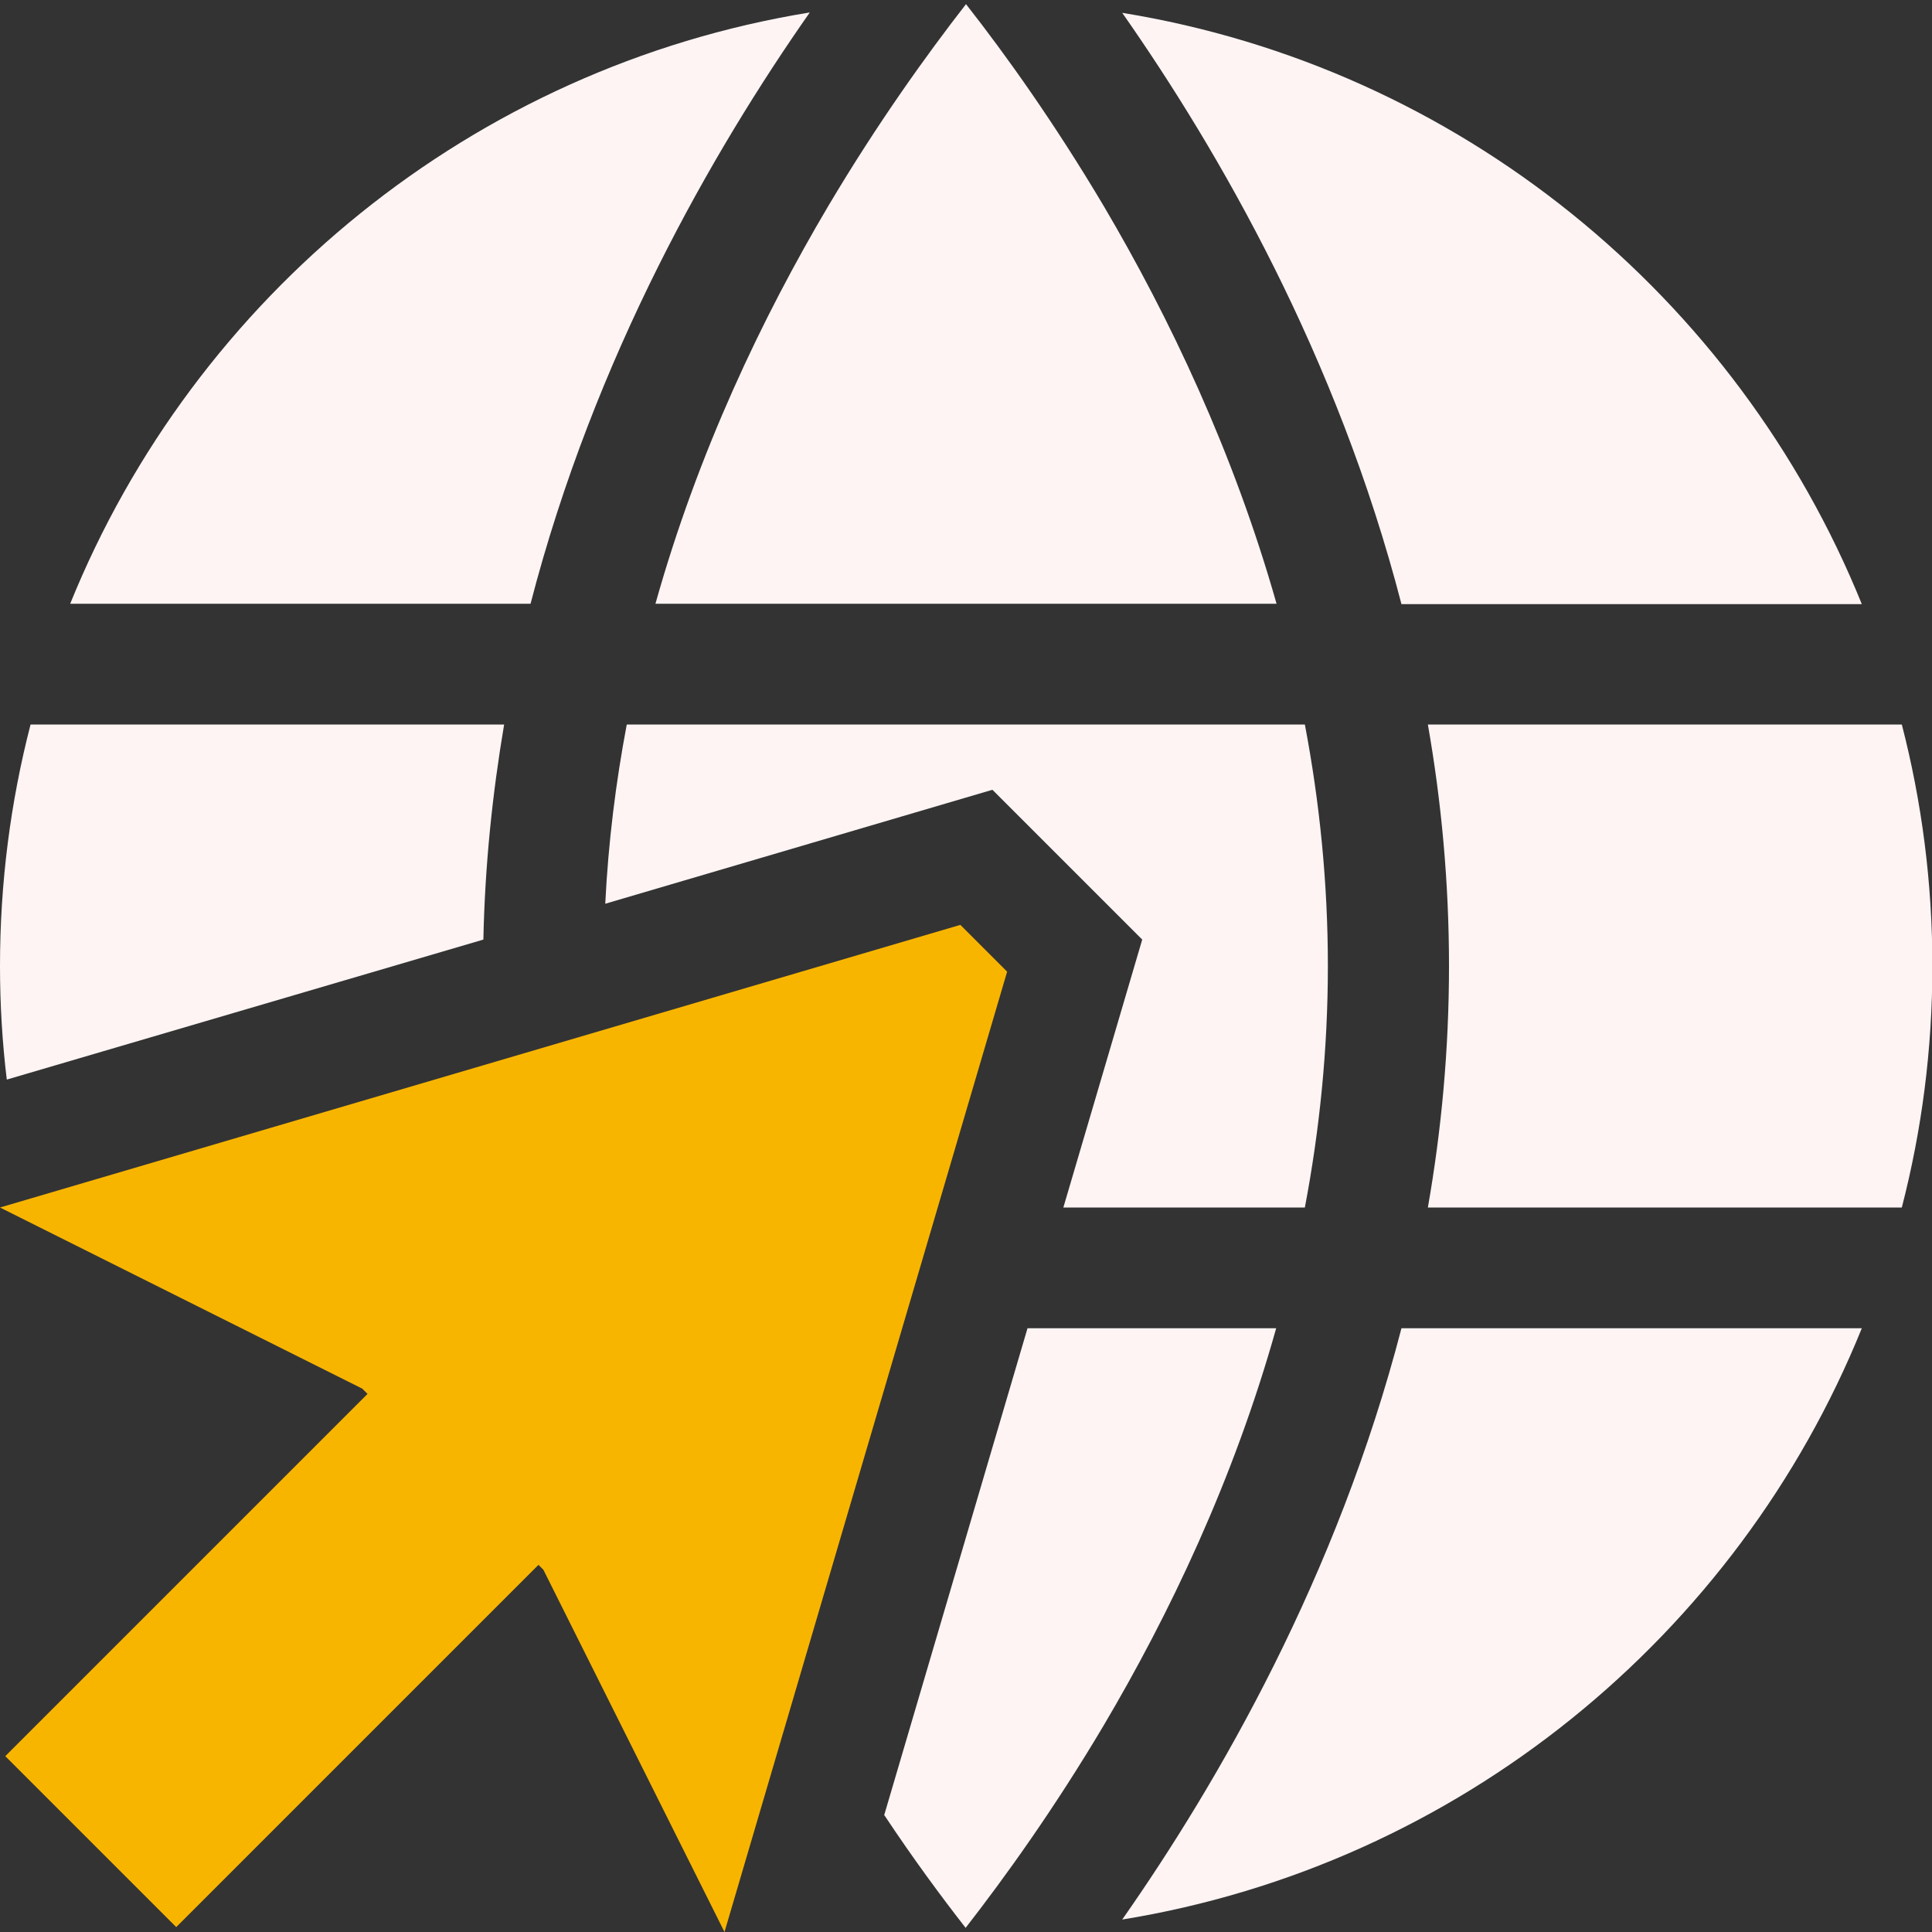 <svg xmlns="http://www.w3.org/2000/svg" viewBox="0 0 512 512"><rect x="0" y="0" width="512" height="512" fill="#333333" stroke="none"/><!--!Font Awesome Pro 6.7.1 by @fontawesome - https://fontawesome.com License - https://fontawesome.com/license (Commercial License) Copyright 2024 Fonticons, Inc.--><path class="fa-secondary" opacity="1.0" fill="#fef4f4" d="M0 256c0 10.2 .6 20.2 1.8 30.1L128.1 249c.4-19.6 2.4-38.7 5.5-57L8.1 192C2.8 212.5 0 233.9 0 256zm18.6-96l122 0c17-65.6 48.3-120 74-156.7C125.4 17.8 51.6 78.5 18.6 160zm141.8 79.5L263 209.3 302.7 249l-20.9 71 64 0c3.9-20.5 6.1-41.9 6.1-64s-2.2-43.5-6.1-64l-179.7 0c-2.9 15.3-4.9 31.2-5.7 47.5zM173.7 160l164.6 0c-11.4-40.2-28.4-75.9-45.8-105.4c-13-21.9-25.9-40-36.5-53.5c-10.5 13.5-23.5 31.6-36.5 53.5c-17.4 29.4-34.5 65.1-45.8 105.4zm60.7 321.1c7.7 11.6 15.1 21.6 21.5 29.8c10.5-13.5 23.5-31.6 36.5-53.5c17.4-29.4 34.5-65.1 45.8-105.4l-65.9 0-38 129.1zm63-477.7c25.7 36.7 57 91 74 156.7l122 0c-33-81.5-106.7-142.2-196-156.7zm0 505.3c89.2-14.5 163-75.2 196-156.7l-122 0c-17 65.6-48.3 120-74 156.7zm81-316.7c3.6 20.5 5.6 41.9 5.6 64s-2 43.5-5.6 64l125.6 0c5.3-20.5 8.1-41.9 8.1-64s-2.8-43.5-8.1-64l-125.6 0z"/><path class="fa-primary" fill="#f8b500" d="M254.5 245.1L0 320l96 48 1.4 1.4-96 96 45.3 45.3 96-96L144 416l48 96 74.9-254.5-12.3-12.3z"/></svg>